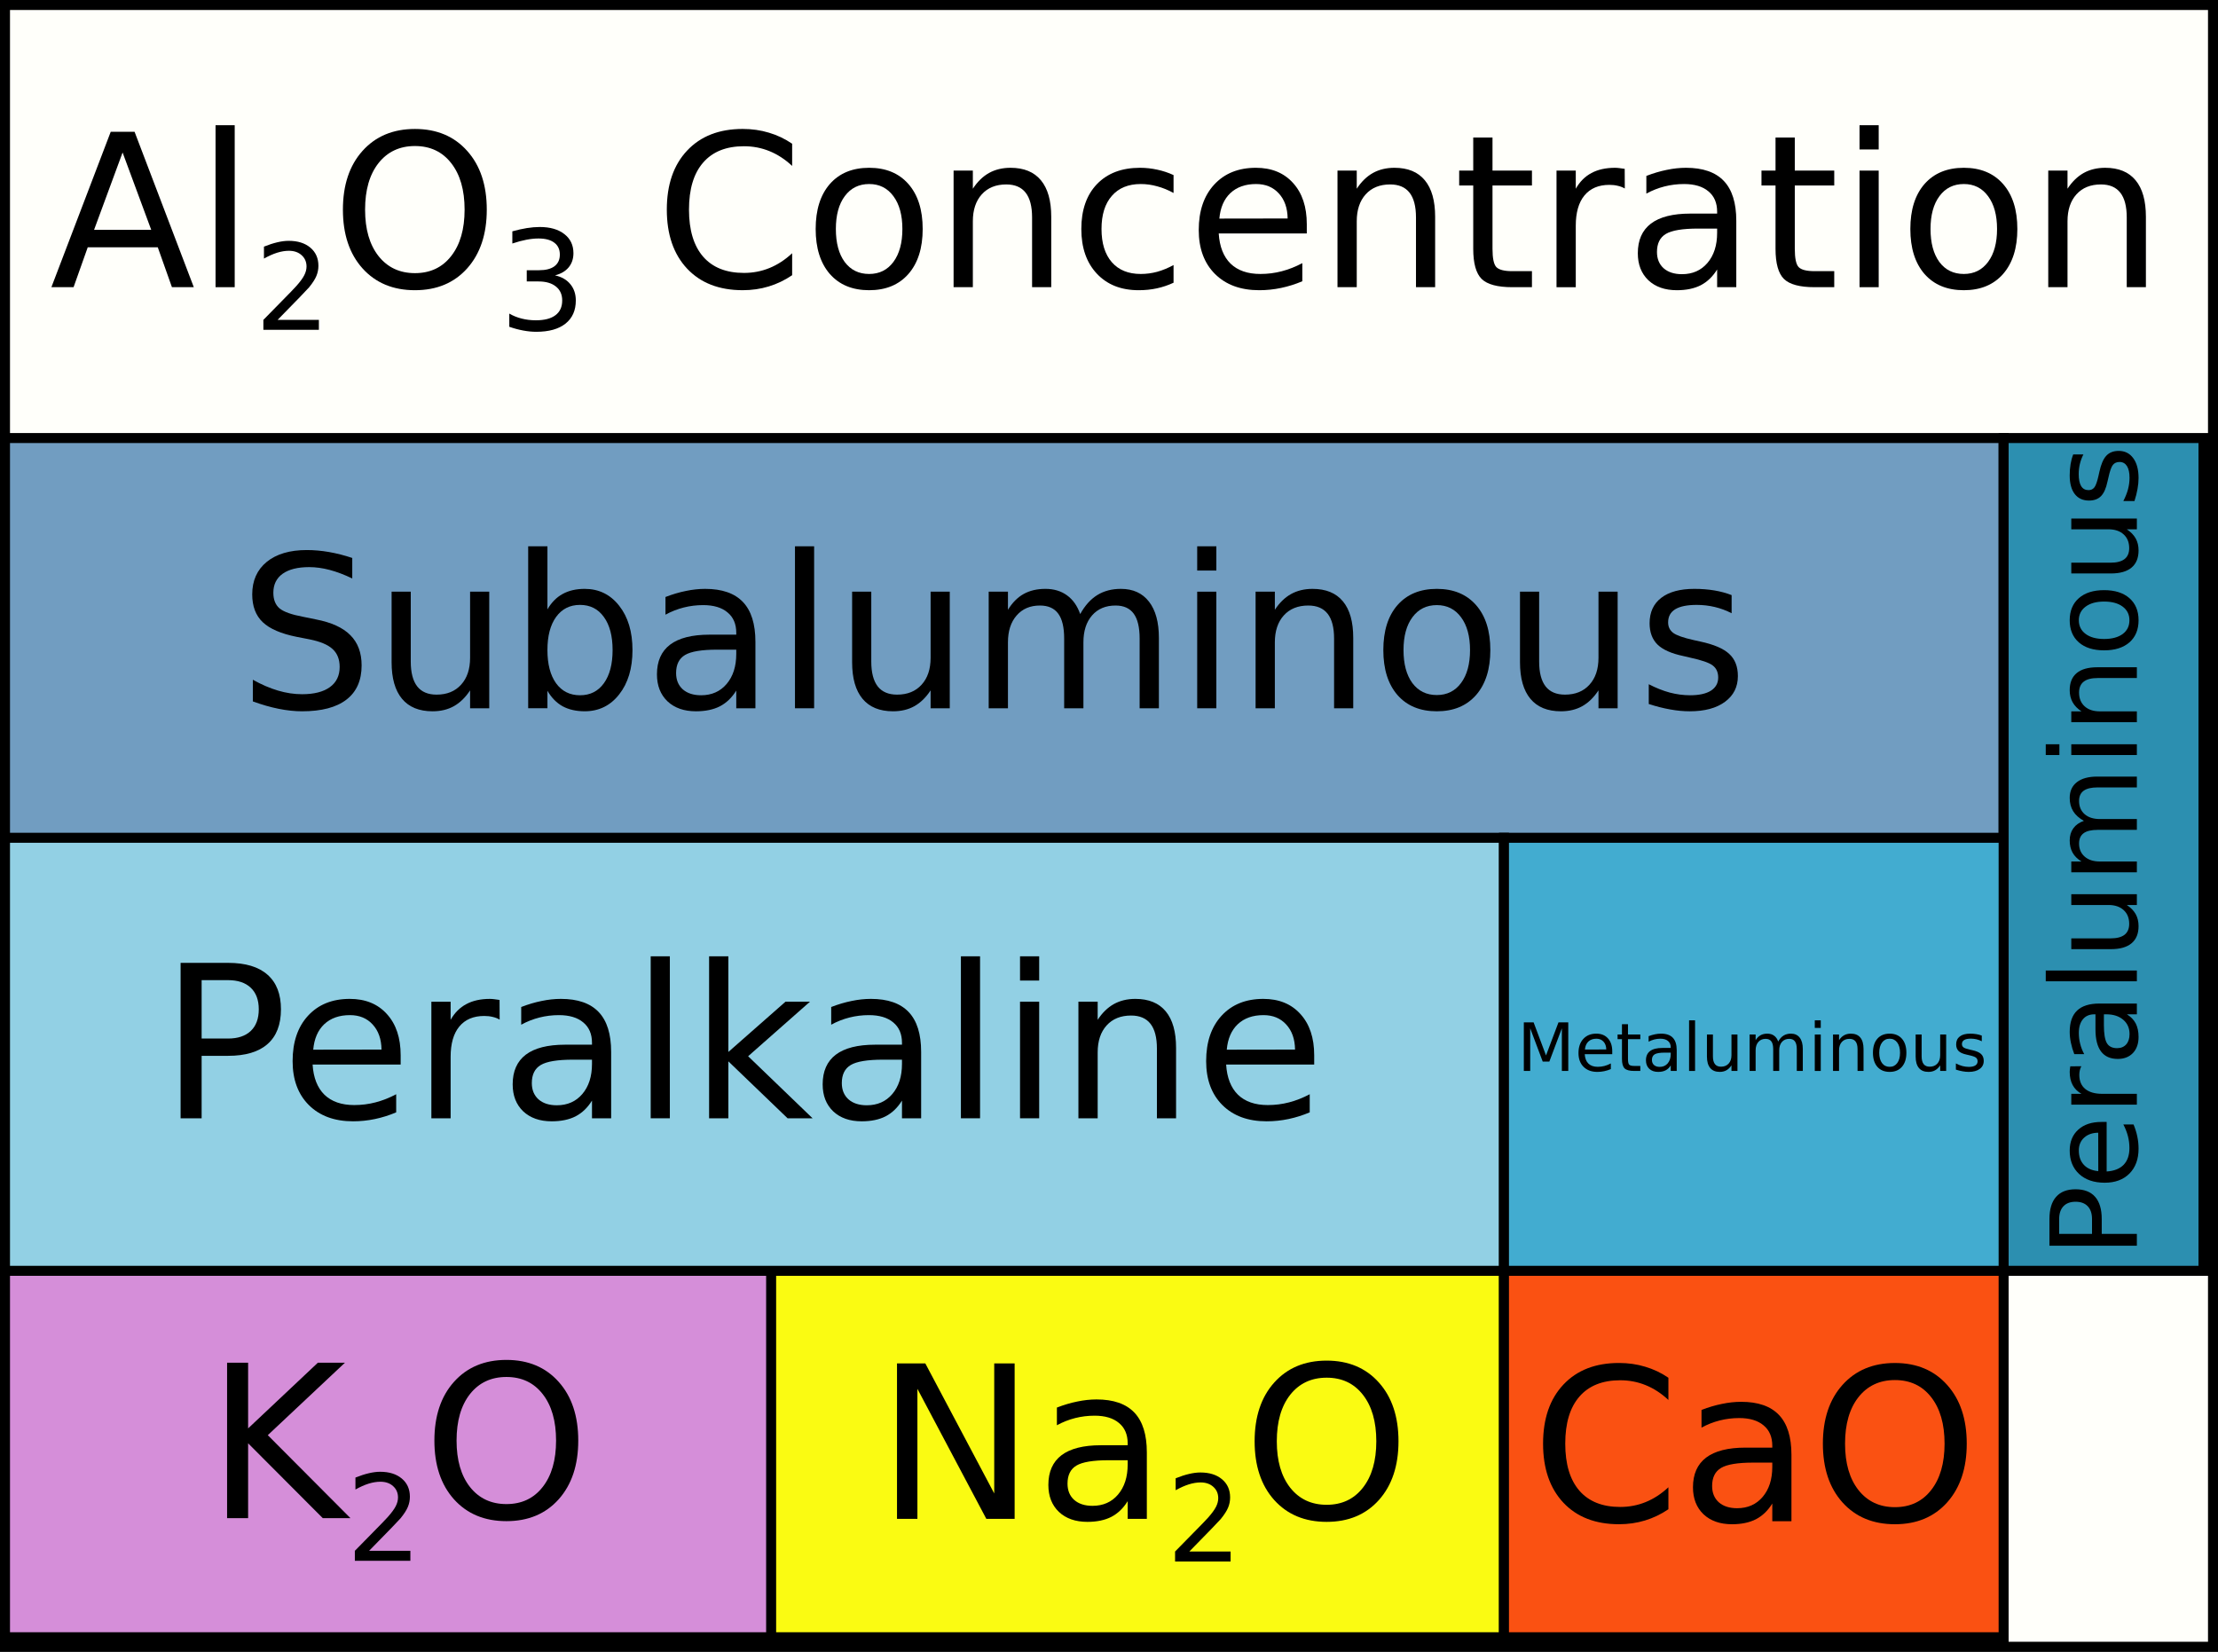 <?xml version="1.0" encoding="UTF-8" standalone="no"?>
<!-- Created with Inkscape (http://www.inkscape.org/) -->

<svg
   xmlns:dc="http://purl.org/dc/elements/1.1/"
   xmlns:cc="http://creativecommons.org/ns#"
   xmlns:rdf="http://www.w3.org/1999/02/22-rdf-syntax-ns#"
   xmlns:svg="http://www.w3.org/2000/svg"
   xmlns="http://www.w3.org/2000/svg"
   xmlns:sodipodi="http://sodipodi.sourceforge.net/DTD/sodipodi-0.dtd"
   xmlns:inkscape="http://www.inkscape.org/namespaces/inkscape"
   width="665.857"
   height="495.857"
   id="svg2"
   version="1.1"
   inkscape:version="0.91 r13725"
   sodipodi:docname="Peraluminous.svg">
  <rect width="100%" height="100%" fill="#333333" stroke="none"/>
  <defs
     id="defs4" />
  <sodipodi:namedview
     id="base"
     pagecolor="#ffffff"
     bordercolor="#666666"
     borderopacity="1.0"
     inkscape:pageopacity="0.0"
     inkscape:pageshadow="2"
     inkscape:zoom="1.0788903"
     inkscape:cx="273.18999"
     inkscape:cy="219.45119"
     inkscape:document-units="px"
     inkscape:current-layer="layer1"
     showgrid="true"
     fit-margin-top="0"
     fit-margin-left="0"
     fit-margin-right="0"
     fit-margin-bottom="0"
     inkscape:window-width="1366"
     inkscape:window-height="705"
     inkscape:window-x="-8"
     inkscape:window-y="-8"
     inkscape:window-maximized="1">
    <inkscape:grid
       type="xygrid"
       id="grid3757"
       empspacing="5"
       visible="true"
       enabled="true"
       snapvisiblegridlinesonly="true" />
  </sodipodi:namedview>
  <g
     inkscape:label="Layer 1"
     inkscape:groupmode="layer"
     id="layer1"
     transform="translate(-38.5,-60.862)">
    <path
       style="fill:#fffffa;fill-opacity:1;stroke:#000000;stroke-width:3;stroke-linejoin:miter;stroke-miterlimit:4;stroke-dasharray:none;stroke-opacity:1"
       d="m 40,62.362 662.857,0 0,492.857 -662.857,0 z"
       id="rect2985" />
    <path
       style="fill:#d58ed9;fill-opacity:1;stroke:#000000;stroke-width:3;stroke-linejoin:miter;stroke-miterlimit:4;stroke-dasharray:none;stroke-opacity:1"
       d="m 40,442.362 231.429,0 0,110 -231.429,0 z"
       id="rect2987" />
    <path
       style="fill:#fafb12;fill-opacity:1;stroke:#000000;stroke-width:3;stroke-linejoin:miter;stroke-miterlimit:4;stroke-dasharray:none;stroke-opacity:1"
       d="m 270,442.362 220,0 0,110 -220,0 z"
       id="rect3768" />
    <path
       style="fill:#fa5112;fill-opacity:1;stroke:#000000;stroke-width:3;stroke-linejoin:miter;stroke-miterlimit:4;stroke-dasharray:none;stroke-opacity:1"
       d="m 490,442.362 150,0 0,110 -150,0 z"
       id="rect3770" />
    <path
       style="fill:#719dc1;fill-opacity:1;stroke:#000000;stroke-width:3;stroke-linejoin:miter;stroke-miterlimit:4;stroke-dasharray:none;stroke-opacity:1"
       d="m 40,192.362 600,0 0,250 -600,0 z"
       id="rect3772" />
    <path
       style="fill:#92d0e4;fill-opacity:1;stroke:#000000;stroke-width:3;stroke-linejoin:miter;stroke-miterlimit:4;stroke-dasharray:none;stroke-opacity:1"
       d="m 40,312.362 450,0 0,130 -450,0 z"
       id="rect3774" />
    <path
       style="fill:#2c8fb0;fill-opacity:1;stroke:#000000;stroke-width:3;stroke-linejoin:miter;stroke-miterlimit:4;stroke-dasharray:none;stroke-opacity:1"
       d="m 640,192.362 60,0 0,250 -60,0 z"
       id="rect3776" />
    <g
       style="font-style:normal;font-weight:normal;font-size:64px;line-height:125%;font-family:Sans;letter-spacing:0px;word-spacing:0px;fill:#000000;fill-opacity:1;stroke:none"
       id="text3778">
      <path
         d="m 144.25,228.36 0,6.156 q -3.594,-1.719 -6.781,-2.562 -3.188,-0.844 -6.156,-0.844 -5.156,0 -7.969,2 -2.781,2 -2.781,5.688 0,3.094 1.844,4.688 1.875,1.562 7.062,2.531 l 3.812,0.781 q 7.062,1.344 10.406,4.75 3.375,3.375 3.375,9.062 0,6.781 -4.562,10.281 -4.531,3.5 -13.312,3.5 -3.312,0 -7.062,-0.75 -3.719,-0.75 -7.719,-2.219 l 0,-6.5 q 3.844,2.156 7.531,3.25 3.688,1.094 7.25,1.094 5.406,0 8.344,-2.125 2.938,-2.125 2.938,-6.062 0,-3.438 -2.125,-5.375 -2.094,-1.938 -6.906,-2.906 l -3.844,-0.75 q -7.062,-1.406 -10.219,-4.406 -3.156,-3 -3.156,-8.344 0,-6.188 4.344,-9.75 4.375,-3.562 12.031,-3.562 3.281,0 6.688,0.594 3.406,0.594 6.969,1.781 z"
         style=""
         id="path4184" />
      <path
         d="m 156.062,259.672 0,-21.188 5.75,0 0,20.969 q 0,4.969 1.938,7.469 1.938,2.469 5.812,2.469 4.656,0 7.344,-2.969 2.719,-2.969 2.719,-8.094 l 0,-19.844 5.75,0 0,35 -5.75,0 0,-5.375 q -2.094,3.188 -4.875,4.75 -2.75,1.531 -6.406,1.531 -6.031,0 -9.156,-3.75 -3.125,-3.75 -3.125,-10.969 z"
         style=""
         id="path4186" />
      <path
         d="m 222.406,256.016 q 0,-6.344 -2.625,-9.938 -2.594,-3.625 -7.156,-3.625 -4.562,0 -7.188,3.625 -2.594,3.594 -2.594,9.938 0,6.344 2.594,9.969 2.625,3.594 7.188,3.594 4.562,0 7.156,-3.594 2.625,-3.625 2.625,-9.969 z m -19.562,-12.219 q 1.812,-3.125 4.562,-4.625 2.781,-1.531 6.625,-1.531 6.375,0 10.344,5.062 4,5.062 4,13.312 0,8.25 -4,13.312 -3.969,5.062 -10.344,5.062 -3.844,0 -6.625,-1.5 -2.75,-1.531 -4.562,-4.656 l 0,5.25 -5.781,0 0,-48.625 5.781,0 0,18.938 z"
         style=""
         id="path4188" />
      <path
         d="m 253.812,255.891 q -6.969,0 -9.656,1.594 -2.688,1.594 -2.688,5.438 0,3.062 2,4.875 2.031,1.781 5.5,1.781 4.781,0 7.656,-3.375 2.906,-3.406 2.906,-9.031 l 0,-1.281 -5.719,0 z m 11.469,-2.375 0,19.969 -5.75,0 0,-5.312 q -1.969,3.188 -4.906,4.719 -2.938,1.5 -7.188,1.5 -5.375,0 -8.562,-3 -3.156,-3.031 -3.156,-8.094 0,-5.906 3.938,-8.906 3.969,-3 11.812,-3 l 8.062,0 0,-0.562 q 0,-3.969 -2.625,-6.125 -2.594,-2.188 -7.312,-2.188 -3,0 -5.844,0.719 -2.844,0.719 -5.469,2.156 l 0,-5.312 q 3.156,-1.219 6.125,-1.812 2.969,-0.625 5.781,-0.625 7.594,0 11.344,3.938 3.75,3.938 3.75,11.938 z"
         style=""
         id="path4190" />
      <path
         d="m 277.156,224.86 5.75,0 0,48.625 -5.75,0 0,-48.625 z"
         style=""
         id="path4192" />
      <path
         d="m 294.312,259.672 0,-21.188 5.75,0 0,20.969 q 0,4.969 1.938,7.469 1.938,2.469 5.812,2.469 4.656,0 7.344,-2.969 2.719,-2.969 2.719,-8.094 l 0,-19.844 5.75,0 0,35 -5.75,0 0,-5.375 q -2.094,3.188 -4.875,4.75 -2.75,1.531 -6.406,1.531 -6.031,0 -9.156,-3.75 -3.125,-3.75 -3.125,-10.969 z"
         style=""
         id="path4194" />
      <path
         d="m 362.781,245.203 q 2.156,-3.875 5.156,-5.719 3,-1.844 7.062,-1.844 5.469,0 8.438,3.844 2.969,3.812 2.969,10.875 l 0,21.125 -5.781,0 0,-20.938 q 0,-5.031 -1.781,-7.469 -1.781,-2.438 -5.438,-2.438 -4.469,0 -7.062,2.969 -2.594,2.969 -2.594,8.094 l 0,19.781 -5.781,0 0,-20.938 q 0,-5.062 -1.781,-7.469 -1.781,-2.438 -5.5,-2.438 -4.406,0 -7,3 -2.594,2.969 -2.594,8.062 l 0,19.781 -5.781,0 0,-35 5.781,0 0,5.438 q 1.969,-3.219 4.719,-4.75 2.75,-1.531 6.531,-1.531 3.812,0 6.469,1.938 2.688,1.938 3.969,5.625 z"
         style=""
         id="path4196" />
      <path
         d="m 397.906,238.485 5.75,0 0,35 -5.75,0 0,-35 z m 0,-13.625 5.75,0 0,7.281 -5.75,0 0,-7.281 z"
         style=""
         id="path4198" />
      <path
         d="m 444.75,252.36 0,21.125 -5.75,0 0,-20.938 q 0,-4.969 -1.938,-7.438 -1.938,-2.469 -5.812,-2.469 -4.656,0 -7.344,2.969 -2.688,2.969 -2.688,8.094 l 0,19.781 -5.781,0 0,-35 5.781,0 0,5.438 q 2.062,-3.156 4.844,-4.719 2.812,-1.562 6.469,-1.562 6.031,0 9.125,3.75 3.094,3.719 3.094,10.969 z"
         style=""
         id="path4200" />
      <path
         d="m 469.844,242.516 q -4.625,0 -7.312,3.625 -2.688,3.594 -2.688,9.875 0,6.281 2.656,9.906 2.688,3.594 7.344,3.594 4.594,0 7.281,-3.625 2.688,-3.625 2.688,-9.875 0,-6.219 -2.688,-9.844 -2.688,-3.656 -7.281,-3.656 z m 0,-4.875 q 7.5,0 11.781,4.875 4.281,4.875 4.281,13.5 0,8.594 -4.281,13.5 -4.281,4.875 -11.781,4.875 -7.531,0 -11.812,-4.875 -4.25,-4.906 -4.25,-13.5 0,-8.625 4.25,-13.5 4.281,-4.875 11.812,-4.875 z"
         style=""
         id="path4202" />
      <path
         d="m 494.812,259.672 0,-21.188 5.75,0 0,20.969 q 0,4.969 1.938,7.469 1.938,2.469 5.812,2.469 4.656,0 7.344,-2.969 2.719,-2.969 2.719,-8.094 l 0,-19.844 5.75,0 0,35 -5.75,0 0,-5.375 q -2.094,3.188 -4.875,4.75 -2.75,1.531 -6.406,1.531 -6.031,0 -9.156,-3.75 -3.125,-3.75 -3.125,-10.969 z"
         style=""
         id="path4204" />
      <path
         d="m 558.344,239.516 0,5.438 q -2.438,-1.25 -5.062,-1.875 -2.625,-0.625 -5.438,-0.625 -4.281,0 -6.438,1.312 -2.125,1.312 -2.125,3.938 0,2 1.531,3.156 1.531,1.125 6.156,2.156 l 1.969,0.438 q 6.125,1.312 8.688,3.719 2.594,2.375 2.594,6.656 0,4.875 -3.875,7.719 -3.844,2.844 -10.594,2.844 -2.812,0 -5.875,-0.562 -3.031,-0.531 -6.406,-1.625 l 0,-5.938 q 3.188,1.656 6.281,2.5 3.094,0.812 6.125,0.812 4.062,0 6.25,-1.375 2.188,-1.406 2.188,-3.938 0,-2.344 -1.594,-3.594 -1.562,-1.25 -6.906,-2.406 l -2,-0.469 q -5.344,-1.125 -7.719,-3.438 -2.375,-2.344 -2.375,-6.406 0,-4.938 3.5,-7.625 3.5,-2.688 9.938,-2.688 3.188,0 6,0.469 2.812,0.469 5.188,1.406 z"
         style=""
         id="path4206" />
    </g>
    <g
       style="font-style:normal;font-weight:normal;font-size:20px;line-height:125%;font-family:Sans;letter-spacing:0px;word-spacing:0px;fill:#000000;fill-opacity:1;stroke:none"
       id="flowRoot3782" />
    <path
       style="fill:#42acd0;fill-opacity:1;stroke:#000000;stroke-width:3;stroke-linejoin:miter;stroke-miterlimit:4;stroke-dasharray:none;stroke-opacity:1"
       d="m 490,312.362 150,0 0,130 -150,0 z"
       id="rect3794" />
    <g
       style="font-style:normal;font-weight:normal;font-size:20px;line-height:125%;font-family:Sans;letter-spacing:0px;word-spacing:0px;fill:#000000;fill-opacity:1;stroke:none"
       id="text3790">
      <path
         d="m 495.963,367.782 2.939,0 3.721,9.922 3.74,-9.922 2.939,0 0,14.58 -1.924,0 0,-12.803 -3.76,10 -1.982,0 -3.76,-10 0,12.803 -1.914,0 0,-14.58 z"
         style=""
         id="path4211" />
      <path
         d="m 522.506,376.444 0,0.879 -8.262,0 q 0.117,1.855 1.113,2.832 1.006,0.967 2.793,0.967 1.035,0 2.002,-0.254 0.977,-0.254 1.934,-0.762 l 0,1.699 q -0.967,0.41 -1.982,0.625 -1.016,0.215 -2.061,0.215 -2.617,0 -4.15,-1.523 -1.523,-1.523 -1.523,-4.121 0,-2.686 1.445,-4.258 1.455,-1.582 3.916,-1.582 2.207,0 3.486,1.426 1.289,1.416 1.289,3.857 z m -1.797,-0.527 q -0.019,-1.475 -0.83,-2.354 -0.801,-0.879 -2.129,-0.879 -1.504,0 -2.412,0.85 -0.898,0.85 -1.035,2.393 l 6.406,-0.01 z"
         style=""
         id="path4213" />
      <path
         d="m 527.232,368.319 0,3.105 3.701,0 0,1.396 -3.701,0 0,5.938 q 0,1.338 0.361,1.719 0.371,0.381 1.494,0.381 l 1.846,0 0,1.504 -1.846,0 q -2.08,0 -2.871,-0.771 -0.791,-0.781 -0.791,-2.832 l 0,-5.938 -1.318,0 0,-1.396 1.318,0 0,-3.105 1.807,0 z"
         style=""
         id="path4215" />
      <path
         d="m 538.277,376.864 q -2.178,0 -3.018,0.498 -0.84,0.498 -0.84,1.699 0,0.957 0.625,1.523 0.635,0.557 1.719,0.557 1.494,0 2.393,-1.055 0.908,-1.064 0.908,-2.822 l 0,-0.4 -1.787,0 z m 3.584,-0.742 0,6.24 -1.797,0 0,-1.66 q -0.615,0.996 -1.533,1.475 -0.918,0.469 -2.246,0.469 -1.68,0 -2.676,-0.938 -0.986,-0.947 -0.986,-2.529 0,-1.846 1.23,-2.783 1.24,-0.938 3.691,-0.938 l 2.52,0 0,-0.176 q 0,-1.24 -0.82,-1.914 -0.811,-0.684 -2.285,-0.684 -0.938,0 -1.826,0.225 -0.889,0.225 -1.709,0.674 l 0,-1.66 q 0.986,-0.381 1.914,-0.566 0.928,-0.195 1.807,-0.195 2.373,0 3.545,1.23 1.172,1.23 1.172,3.73 z"
         style=""
         id="path4217" />
      <path
         d="m 545.572,367.167 1.797,0 0,15.195 -1.797,0 0,-15.195 z"
         style=""
         id="path4219" />
      <path
         d="m 550.934,378.046 0,-6.621 1.797,0 0,6.553 q 0,1.553 0.605,2.334 0.605,0.771 1.816,0.771 1.455,0 2.295,-0.928 0.85,-0.928 0.85,-2.529 l 0,-6.201 1.797,0 0,10.938 -1.797,0 0,-1.68 q -0.654,0.996 -1.523,1.484 -0.859,0.479 -2.002,0.479 -1.885,0 -2.861,-1.172 -0.977,-1.172 -0.977,-3.428 z"
         style=""
         id="path4221" />
      <path
         d="m 572.33,373.524 q 0.674,-1.211 1.611,-1.787 0.938,-0.576 2.207,-0.576 1.709,0 2.637,1.201 0.928,1.191 0.928,3.398 l 0,6.602 -1.807,0 0,-6.543 q 0,-1.572 -0.557,-2.334 -0.557,-0.762 -1.699,-0.762 -1.396,0 -2.207,0.928 -0.811,0.928 -0.811,2.529 l 0,6.182 -1.807,0 0,-6.543 q 0,-1.582 -0.557,-2.334 -0.557,-0.762 -1.719,-0.762 -1.377,0 -2.188,0.938 -0.811,0.928 -0.811,2.52 l 0,6.182 -1.807,0 0,-10.938 1.807,0 0,1.699 q 0.615,-1.006 1.475,-1.484 0.859,-0.479 2.041,-0.479 1.191,0 2.021,0.605 0.84,0.605 1.24,1.758 z"
         style=""
         id="path4223" />
      <path
         d="m 583.307,371.425 1.797,0 0,10.938 -1.797,0 0,-10.938 z m 0,-4.258 1.797,0 0,2.275 -1.797,0 0,-2.275 z"
         style=""
         id="path4225" />
      <path
         d="m 597.945,375.761 0,6.602 -1.797,0 0,-6.543 q 0,-1.553 -0.605,-2.324 -0.605,-0.771 -1.816,-0.771 -1.455,0 -2.295,0.928 -0.84,0.928 -0.84,2.529 l 0,6.182 -1.807,0 0,-10.938 1.807,0 0,1.699 q 0.645,-0.986 1.514,-1.475 0.879,-0.488 2.021,-0.488 1.885,0 2.852,1.172 0.967,1.162 0.967,3.428 z"
         style=""
         id="path4227" />
      <path
         d="m 605.787,372.684 q -1.445,0 -2.285,1.133 -0.84,1.123 -0.84,3.086 0,1.963 0.83,3.096 0.84,1.123 2.295,1.123 1.436,0 2.275,-1.133 0.84,-1.133 0.84,-3.086 0,-1.943 -0.84,-3.076 -0.84,-1.143 -2.275,-1.143 z m 0,-1.523 q 2.344,0 3.682,1.523 1.338,1.523 1.338,4.219 0,2.686 -1.338,4.219 -1.338,1.523 -3.682,1.523 -2.354,0 -3.691,-1.523 -1.328,-1.533 -1.328,-4.219 0,-2.695 1.328,-4.219 1.338,-1.523 3.691,-1.523 z"
         style=""
         id="path4229" />
      <path
         d="m 613.59,378.046 0,-6.621 1.797,0 0,6.553 q 0,1.553 0.605,2.334 0.605,0.771 1.816,0.771 1.455,0 2.295,-0.928 0.85,-0.928 0.85,-2.529 l 0,-6.201 1.797,0 0,10.938 -1.797,0 0,-1.68 q -0.654,0.996 -1.523,1.484 -0.859,0.479 -2.002,0.479 -1.885,0 -2.861,-1.172 -0.977,-1.172 -0.977,-3.428 z"
         style=""
         id="path4231" />
      <path
         d="m 633.443,371.747 0,1.699 q -0.762,-0.391 -1.582,-0.586 -0.82,-0.195 -1.699,-0.195 -1.338,0 -2.012,0.41 -0.664,0.41 -0.664,1.23 0,0.625 0.479,0.986 0.479,0.352 1.924,0.674 l 0.615,0.137 q 1.914,0.41 2.715,1.162 0.811,0.742 0.811,2.08 0,1.523 -1.211,2.412 -1.201,0.889 -3.311,0.889 -0.879,0 -1.836,-0.176 -0.947,-0.166 -2.002,-0.508 l 0,-1.855 q 0.996,0.518 1.963,0.781 0.967,0.254 1.914,0.254 1.27,0 1.953,-0.43 0.684,-0.439 0.684,-1.23 0,-0.732 -0.498,-1.123 -0.488,-0.391 -2.158,-0.752 l -0.625,-0.146 q -1.67,-0.352 -2.412,-1.074 -0.742,-0.732 -0.742,-2.002 0,-1.543 1.094,-2.383 1.094,-0.84 3.105,-0.84 0.996,0 1.875,0.146 0.879,0.146 1.621,0.439 z"
         style=""
         id="path4233" />
    </g>
    <g
       style="font-style:normal;font-weight:normal;font-size:64px;line-height:125%;font-family:Sans;letter-spacing:0px;word-spacing:0px;fill:#000000;fill-opacity:1;stroke:none"
       id="text3796">
      <path
         d="m 99.031,355.103 0,17.531 7.938,0 q 4.406,0 6.812,-2.281 2.406,-2.281 2.406,-6.5 0,-4.188 -2.406,-6.469 -2.406,-2.281 -6.812,-2.281 l -7.938,0 z m -6.312,-5.188 14.25,0 q 7.844,0 11.844,3.562 4.031,3.531 4.031,10.375 0,6.906 -4.031,10.438 -4,3.531 -11.844,3.531 l -7.938,0 0,18.75 -6.312,0 0,-46.656 z"
         style=""
         id="path4236" />
      <path
         d="m 158.781,377.634 0,2.812 -26.438,0 q 0.375,5.938 3.562,9.062 3.219,3.094 8.938,3.094 3.312,0 6.406,-0.812 3.125,-0.812 6.188,-2.438 l 0,5.438 q -3.094,1.312 -6.344,2 -3.25,0.688 -6.594,0.688 -8.375,0 -13.281,-4.875 -4.875,-4.875 -4.875,-13.188 0,-8.594 4.625,-13.625 4.656,-5.062 12.531,-5.062 7.062,0 11.156,4.562 4.125,4.531 4.125,12.344 z m -5.75,-1.688 q -0.062,-4.719 -2.656,-7.531 -2.562,-2.812 -6.812,-2.812 -4.812,0 -7.719,2.719 -2.875,2.719 -3.312,7.656 l 20.5,-0.031 z"
         style=""
         id="path4238" />
      <path
         d="m 188.5,366.946 q -0.969,-0.562 -2.125,-0.812 -1.125,-0.281 -2.5,-0.281 -4.875,0 -7.5,3.188 -2.594,3.156 -2.594,9.094 l 0,18.438 -5.781,0 0,-35 5.781,0 0,5.438 q 1.812,-3.188 4.719,-4.719 2.906,-1.562 7.062,-1.562 0.594,0 1.312,0.094 0.719,0.062 1.594,0.219 l 0.031,5.906 z"
         style=""
         id="path4240" />
      <path
         d="m 210.5,378.978 q -6.969,0 -9.656,1.594 -2.688,1.594 -2.688,5.438 0,3.062 2,4.875 2.031,1.781 5.5,1.781 4.781,0 7.656,-3.375 2.906,-3.406 2.906,-9.031 l 0,-1.281 -5.719,0 z m 11.469,-2.375 0,19.969 -5.75,0 0,-5.312 q -1.969,3.188 -4.906,4.719 -2.938,1.5 -7.188,1.5 -5.375,0 -8.562,-3 -3.156,-3.031 -3.156,-8.094 0,-5.906 3.938,-8.906 3.969,-3 11.812,-3 l 8.062,0 0,-0.562 q 0,-3.969 -2.625,-6.125 -2.594,-2.188 -7.312,-2.188 -3,0 -5.844,0.719 -2.844,0.719 -5.469,2.156 l 0,-5.312 q 3.156,-1.219 6.125,-1.812 2.969,-0.625 5.781,-0.625 7.594,0 11.344,3.938 3.75,3.938 3.75,11.938 z"
         style=""
         id="path4242" />
      <path
         d="m 233.844,347.946 5.75,0 0,48.625 -5.75,0 0,-48.625 z"
         style=""
         id="path4244" />
      <path
         d="m 251.375,347.946 5.781,0 0,28.719 17.156,-15.094 7.344,0 -18.562,16.375 19.344,18.625 -7.5,0 -17.781,-17.094 0,17.094 -5.781,0 0,-48.625 z"
         style=""
         id="path4246" />
      <path
         d="m 303.562,378.978 q -6.969,0 -9.656,1.594 -2.688,1.594 -2.688,5.438 0,3.062 2,4.875 2.031,1.781 5.5,1.781 4.781,0 7.656,-3.375 2.906,-3.406 2.906,-9.031 l 0,-1.281 -5.719,0 z m 11.469,-2.375 0,19.969 -5.75,0 0,-5.312 q -1.969,3.188 -4.906,4.719 -2.938,1.5 -7.188,1.5 -5.375,0 -8.562,-3 -3.156,-3.031 -3.156,-8.094 0,-5.906 3.938,-8.906 3.969,-3 11.812,-3 l 8.062,0 0,-0.562 q 0,-3.969 -2.625,-6.125 -2.594,-2.188 -7.312,-2.188 -3,0 -5.844,0.719 -2.844,0.719 -5.469,2.156 l 0,-5.312 q 3.156,-1.219 6.125,-1.812 2.969,-0.625 5.781,-0.625 7.594,0 11.344,3.938 3.75,3.938 3.75,11.938 z"
         style=""
         id="path4248" />
      <path
         d="m 326.969,347.946 5.75,0 0,48.625 -5.75,0 0,-48.625 z"
         style=""
         id="path4250" />
      <path
         d="m 344.719,361.571 5.75,0 0,35 -5.75,0 0,-35 z m 0,-13.625 5.75,0 0,7.281 -5.75,0 0,-7.281 z"
         style=""
         id="path4252" />
      <path
         d="m 391.562,375.446 0,21.125 -5.75,0 0,-20.938 q 0,-4.969 -1.938,-7.438 -1.938,-2.469 -5.812,-2.469 -4.656,0 -7.344,2.969 -2.688,2.969 -2.688,8.094 l 0,19.781 -5.781,0 0,-35 5.781,0 0,5.438 q 2.062,-3.156 4.844,-4.719 2.812,-1.562 6.469,-1.562 6.031,0 9.125,3.75 3.094,3.719 3.094,10.969 z"
         style=""
         id="path4254" />
      <path
         d="m 433.031,377.634 0,2.812 -26.438,0 q 0.375,5.938 3.562,9.062 3.219,3.094 8.938,3.094 3.312,0 6.406,-0.812 3.125,-0.812 6.188,-2.438 l 0,5.438 q -3.094,1.312 -6.344,2 -3.25,0.688 -6.594,0.688 -8.375,0 -13.281,-4.875 -4.875,-4.875 -4.875,-13.188 0,-8.594 4.625,-13.625 4.656,-5.062 12.531,-5.062 7.062,0 11.156,4.562 4.125,4.531 4.125,12.344 z m -5.75,-1.688 q -0.062,-4.719 -2.656,-7.531 -2.562,-2.812 -6.812,-2.812 -4.812,0 -7.719,2.719 -2.875,2.719 -3.312,7.656 l 20.5,-0.031 z"
         style=""
         id="path4256" />
    </g>
    <g
       transform="matrix(0,-1,1,0,0,0)"
       style="font-style:normal;font-weight:normal;font-size:36px;line-height:125%;font-family:Sans;letter-spacing:0px;word-spacing:0px;fill:#000000;fill-opacity:1;stroke:none"
       id="text3800">
      <path
         d="m -431.278,656.674 0,9.861 4.465,0 q 2.479,0 3.832,-1.283 1.354,-1.283 1.354,-3.656 0,-2.355 -1.354,-3.639 -1.354,-1.283 -3.832,-1.283 l -4.465,0 z m -3.551,-2.918 8.016,0 q 4.412,0 6.662,2.004 2.268,1.986 2.268,5.836 0,3.885 -2.268,5.871 -2.25,1.986 -6.662,1.986 l -4.465,0 0,10.547 -3.551,0 0,-26.244 z"
         style=""
         id="path4259" />
      <path
         d="m -397.669,669.348 0,1.582 -14.871,0 q 0.211,3.34 2.004,5.098 1.811,1.74 5.027,1.74 1.863,0 3.604,-0.457 1.758,-0.457 3.48,-1.371 l 0,3.059 q -1.74,0.738 -3.568,1.125 -1.828,0.387 -3.709,0.387 -4.711,0 -7.471,-2.742 -2.742,-2.742 -2.742,-7.418 0,-4.834 2.602,-7.664 2.619,-2.848 7.049,-2.848 3.973,0 6.275,2.566 2.32,2.549 2.32,6.943 z m -3.234,-0.949 q -0.035,-2.654 -1.494,-4.236 -1.441,-1.582 -3.832,-1.582 -2.707,0 -4.342,1.529 -1.617,1.529 -1.863,4.307 l 11.531,-0.018 z"
         style=""
         id="path4261" />
      <path
         d="m -380.952,663.336 q -0.545,-0.316 -1.195,-0.457 -0.633,-0.158 -1.406,-0.158 -2.742,0 -4.219,1.793 -1.459,1.775 -1.459,5.115 l 0,10.371 -3.252,0 0,-19.688 3.252,0 0,3.059 q 1.02,-1.793 2.654,-2.654 1.635,-0.879 3.973,-0.879 0.334,0 0.738,0.053 0.404,0.035 0.896,0.123 l 0.018,3.322 z"
         style=""
         id="path4263" />
      <path
         d="m -368.577,670.104 q -3.92,0 -5.432,0.896 -1.512,0.896 -1.512,3.059 0,1.723 1.125,2.742 1.143,1.002 3.094,1.002 2.689,0 4.307,-1.898 1.635,-1.916 1.635,-5.08 l 0,-0.721 -3.217,0 z m 6.451,-1.336 0,11.232 -3.234,0 0,-2.988 q -1.107,1.793 -2.76,2.654 -1.652,0.844 -4.043,0.844 -3.023,0 -4.816,-1.688 -1.775,-1.705 -1.775,-4.553 0,-3.322 2.215,-5.01 2.232,-1.688 6.645,-1.688 l 4.535,0 0,-0.316 q 0,-2.232 -1.477,-3.445 -1.459,-1.23 -4.113,-1.23 -1.688,0 -3.287,0.404 -1.6,0.404 -3.076,1.213 l 0,-2.988 q 1.775,-0.686 3.445,-1.02 1.67,-0.352 3.252,-0.352 4.271,0 6.381,2.215 2.109,2.215 2.109,6.715 z"
         style=""
         id="path4265" />
      <path
         d="m -355.446,652.648 3.234,0 0,27.352 -3.234,0 0,-27.352 z"
         style=""
         id="path4267" />
      <path
         d="m -345.796,672.23 0,-11.918 3.234,0 0,11.795 q 0,2.795 1.09,4.201 1.09,1.389 3.27,1.389 2.619,0 4.131,-1.67 1.529,-1.67 1.529,-4.553 l 0,-11.162 3.234,0 0,19.688 -3.234,0 0,-3.023 q -1.178,1.793 -2.742,2.672 -1.547,0.861 -3.604,0.861 -3.393,0 -5.15,-2.109 -1.758,-2.109 -1.758,-6.17 z"
         style=""
         id="path4269" />
      <path
         d="m -307.282,664.092 q 1.213,-2.18 2.9,-3.217 1.688,-1.037 3.973,-1.037 3.076,0 4.746,2.162 1.67,2.145 1.67,6.117 l 0,11.883 -3.252,0 0,-11.777 q 0,-2.83 -1.002,-4.201 -1.002,-1.371 -3.059,-1.371 -2.514,0 -3.973,1.67 -1.459,1.67 -1.459,4.553 l 0,11.127 -3.252,0 0,-11.777 q 0,-2.848 -1.002,-4.201 -1.002,-1.371 -3.094,-1.371 -2.479,0 -3.938,1.688 -1.459,1.67 -1.459,4.535 l 0,11.127 -3.252,0 0,-19.688 3.252,0 0,3.059 q 1.107,-1.811 2.654,-2.672 1.547,-0.861 3.674,-0.861 2.145,0 3.639,1.09 1.512,1.09 2.232,3.164 z"
         style=""
         id="path4271" />
      <path
         d="m -287.524,660.312 3.234,0 0,19.688 -3.234,0 0,-19.688 z m 0,-7.664 3.234,0 0,4.096 -3.234,0 0,-4.096 z"
         style=""
         id="path4273" />
      <path
         d="m -261.175,668.117 0,11.883 -3.234,0 0,-11.777 q 0,-2.795 -1.09,-4.184 -1.09,-1.389 -3.27,-1.389 -2.619,0 -4.131,1.67 -1.512,1.67 -1.512,4.553 l 0,11.127 -3.252,0 0,-19.688 3.252,0 0,3.059 q 1.16,-1.775 2.725,-2.654 1.582,-0.879 3.639,-0.879 3.393,0 5.133,2.109 1.74,2.092 1.74,6.17 z"
         style=""
         id="path4275" />
      <path
         d="m -247.059,662.58 q -2.602,0 -4.113,2.039 -1.512,2.021 -1.512,5.555 0,3.533 1.494,5.572 1.512,2.021 4.131,2.021 2.584,0 4.096,-2.039 1.512,-2.039 1.512,-5.555 0,-3.498 -1.512,-5.537 -1.512,-2.057 -4.096,-2.057 z m 0,-2.742 q 4.219,0 6.627,2.742 2.408,2.742 2.408,7.594 0,4.834 -2.408,7.594 -2.408,2.742 -6.627,2.742 -4.236,0 -6.645,-2.742 -2.391,-2.76 -2.391,-7.594 0,-4.852 2.391,-7.594 2.408,-2.742 6.645,-2.742 z"
         style=""
         id="path4277" />
      <path
         d="m -233.015,672.23 0,-11.918 3.234,0 0,11.795 q 0,2.795 1.09,4.201 1.09,1.389 3.27,1.389 2.619,0 4.131,-1.67 1.529,-1.67 1.529,-4.553 l 0,-11.162 3.234,0 0,19.688 -3.234,0 0,-3.023 q -1.178,1.793 -2.742,2.672 -1.547,0.861 -3.604,0.861 -3.393,0 -5.15,-2.109 -1.758,-2.109 -1.758,-6.17 z"
         style=""
         id="path4279" />
      <path
         d="m -197.278,660.893 0,3.059 q -1.371,-0.703 -2.848,-1.055 -1.477,-0.352 -3.059,-0.352 -2.408,0 -3.621,0.738 -1.195,0.738 -1.195,2.215 0,1.125 0.861,1.775 0.861,0.633 3.463,1.213 l 1.107,0.246 q 3.445,0.738 4.887,2.092 1.459,1.336 1.459,3.744 0,2.742 -2.18,4.342 -2.162,1.6 -5.959,1.6 -1.582,0 -3.305,-0.316 -1.705,-0.299 -3.604,-0.914 l 0,-3.34 q 1.793,0.932 3.533,1.406 1.74,0.457 3.445,0.457 2.285,0 3.516,-0.773 1.23,-0.791 1.23,-2.215 0,-1.318 -0.896,-2.021 -0.879,-0.703 -3.885,-1.354 l -1.125,-0.264 q -3.006,-0.633 -4.342,-1.934 -1.336,-1.318 -1.336,-3.604 0,-2.777 1.969,-4.289 1.969,-1.512 5.59,-1.512 1.793,0 3.375,0.264 1.582,0.264 2.918,0.791 z"
         style=""
         id="path4281" />
    </g>
    <g
       style="font-style:normal;font-weight:normal;font-size:64px;line-height:125%;font-family:Sans;letter-spacing:0px;word-spacing:0px;fill:#000000;fill-opacity:1;stroke:none"
       id="text3804">
      <path
         d="m 307.786,470.162 8.5,0 20.688,39.031 0,-39.031 6.125,0 0,46.656 -8.5,0 -20.688,-39.031 0,39.031 -6.125,0 0,-46.656 z"
         style=""
         id="path4284" />
      <path
         d="m 371.318,499.224 q -6.969,0 -9.656,1.594 -2.688,1.594 -2.688,5.438 0,3.062 2,4.875 2.031,1.781 5.5,1.781 4.781,0 7.656,-3.375 2.906,-3.406 2.906,-9.031 l 0,-1.281 -5.719,0 z m 11.469,-2.375 0,19.969 -5.75,0 0,-5.312 q -1.969,3.188 -4.906,4.719 -2.938,1.5 -7.188,1.5 -5.375,0 -8.562,-3 -3.156,-3.031 -3.156,-8.094 0,-5.906 3.938,-8.906 3.969,-3 11.812,-3 l 8.062,0 0,-0.562 q 0,-3.969 -2.625,-6.125 -2.594,-2.188 -7.312,-2.188 -3,0 -5.844,0.719 -2.844,0.719 -5.469,2.156 l 0,-5.312 q 3.156,-1.219 6.125,-1.812 2.969,-0.625 5.781,-0.625 7.594,0 11.344,3.938 3.75,3.938 3.75,11.938 z"
         style=""
         id="path4286" />
      <path
         d="m 395.538,526.63 12.393,0 0,2.988 -16.664,0 0,-2.988 q 2.021,-2.092 5.502,-5.607 3.498,-3.533 4.395,-4.553 1.705,-1.916 2.373,-3.234 0.686,-1.336 0.686,-2.619 0,-2.092 -1.477,-3.41 -1.459,-1.318 -3.814,-1.318 -1.67,0 -3.533,0.58 -1.846,0.58 -3.955,1.758 l 0,-3.586 q 2.145,-0.861 4.008,-1.301 1.863,-0.439 3.41,-0.439 4.078,0 6.504,2.039 2.426,2.039 2.426,5.449 0,1.617 -0.615,3.076 -0.598,1.441 -2.197,3.41 -0.439,0.51 -2.795,2.953 -2.355,2.426 -6.645,6.803 z"
         style="font-size:36px;baseline-shift:sub"
         id="path4288" />
      <path
         d="m 436.771,474.443 q -6.875,0 -10.938,5.125 -4.031,5.125 -4.031,13.969 0,8.812 4.031,13.938 4.062,5.125 10.938,5.125 6.875,0 10.875,-5.125 4.031,-5.125 4.031,-13.938 0,-8.844 -4.031,-13.969 -4,-5.125 -10.875,-5.125 z m 0,-5.125 q 9.812,0 15.688,6.594 5.875,6.562 5.875,17.625 0,11.031 -5.875,17.625 -5.875,6.562 -15.688,6.562 -9.844,0 -15.75,-6.562 -5.875,-6.562 -5.875,-17.625 0,-11.062 5.875,-17.625 5.906,-6.594 15.75,-6.594 z"
         style=""
         id="path4290" />
    </g>
    <g
       style="font-style:normal;font-weight:normal;font-size:64px;line-height:125%;font-family:Sans;letter-spacing:0px;word-spacing:0px;fill:#000000;fill-opacity:1;stroke:none"
       id="text3804-1">
      <path
         d="m 106.673,469.949 6.312,0 0,19.719 20.938,-19.719 8.125,0 -23.156,21.75 24.812,24.906 -8.312,0 -22.406,-22.469 0,22.469 -6.312,0 0,-46.656 z"
         style=""
         id="path4293" />
      <path
         d="m 149.3,526.417 12.393,0 0,2.988 -16.664,0 0,-2.988 q 2.021,-2.092 5.502,-5.607 3.498,-3.533 4.395,-4.553 1.705,-1.916 2.373,-3.234 0.686,-1.336 0.686,-2.619 0,-2.092 -1.477,-3.41 -1.459,-1.318 -3.814,-1.318 -1.67,0 -3.533,0.58 -1.846,0.58 -3.955,1.758 l 0,-3.586 q 2.145,-0.861 4.008,-1.301 1.863,-0.439 3.41,-0.439 4.078,0 6.504,2.039 2.426,2.039 2.426,5.449 0,1.617 -0.615,3.076 -0.598,1.441 -2.197,3.41 -0.439,0.51 -2.795,2.953 -2.355,2.426 -6.645,6.803 z"
         style="font-size:36px;baseline-shift:sub"
         id="path4295" />
      <path
         d="m 190.532,474.23 q -6.875,0 -10.938,5.125 -4.031,5.125 -4.031,13.969 0,8.812 4.031,13.938 4.062,5.125 10.938,5.125 6.875,0 10.875,-5.125 4.031,-5.125 4.031,-13.938 0,-8.844 -4.031,-13.969 -4,-5.125 -10.875,-5.125 z m 0,-5.125 q 9.812,0 15.688,6.594 5.875,6.562 5.875,17.625 0,11.031 -5.875,17.625 -5.875,6.562 -15.688,6.562 -9.844,0 -15.75,-6.562 -5.875,-6.562 -5.875,-17.625 0,-11.062 5.875,-17.625 5.906,-6.594 15.75,-6.594 z"
         style=""
         id="path4297" />
    </g>
    <g
       style="font-style:normal;font-weight:normal;font-size:64px;line-height:125%;font-family:Sans;letter-spacing:0px;word-spacing:0px;fill:#000000;fill-opacity:1;stroke:none"
       id="text3846">
      <path
         d="m 539.365,474.47 0,6.656 q -3.188,-2.969 -6.812,-4.438 -3.594,-1.469 -7.656,-1.469 -8,0 -12.25,4.906 -4.25,4.875 -4.25,14.125 0,9.219 4.25,14.125 4.25,4.875 12.25,4.875 4.062,0 7.656,-1.469 3.625,-1.469 6.812,-4.438 l 0,6.594 q -3.312,2.25 -7.031,3.375 -3.688,1.125 -7.812,1.125 -10.594,0 -16.688,-6.469 -6.094,-6.5 -6.094,-17.719 0,-11.25 6.094,-17.719 6.094,-6.5 16.688,-6.5 4.188,0 7.875,1.125 3.719,1.094 6.969,3.312 z"
         style=""
         id="path4300" />
      <path
         d="m 564.834,499.938 q -6.969,0 -9.656,1.594 -2.688,1.594 -2.688,5.438 0,3.062 2,4.875 2.031,1.781 5.5,1.781 4.781,0 7.656,-3.375 2.906,-3.406 2.906,-9.031 l 0,-1.281 -5.719,0 z m 11.469,-2.375 0,19.969 -5.75,0 0,-5.312 q -1.969,3.188 -4.906,4.719 -2.938,1.5 -7.188,1.5 -5.375,0 -8.562,-3 -3.156,-3.031 -3.156,-8.094 0,-5.906 3.938,-8.906 3.969,-3 11.812,-3 l 8.062,0 0,-0.562 q 0,-3.969 -2.625,-6.125 -2.594,-2.188 -7.312,-2.188 -3,0 -5.844,0.719 -2.844,0.719 -5.469,2.156 l 0,-5.312 q 3.156,-1.219 6.125,-1.812 2.969,-0.625 5.781,-0.625 7.594,0 11.344,3.938 3.75,3.938 3.75,11.938 z"
         style=""
         id="path4302" />
      <path
         d="m 607.365,475.157 q -6.875,0 -10.938,5.125 -4.031,5.125 -4.031,13.969 0,8.812 4.031,13.938 4.062,5.125 10.938,5.125 6.875,0 10.875,-5.125 4.031,-5.125 4.031,-13.938 0,-8.844 -4.031,-13.969 -4,-5.125 -10.875,-5.125 z m 0,-5.125 q 9.812,0 15.688,6.594 5.875,6.562 5.875,17.625 0,11.031 -5.875,17.625 -5.875,6.562 -15.688,6.562 -9.844,0 -15.75,-6.562 -5.875,-6.562 -5.875,-17.625 0,-11.062 5.875,-17.625 5.906,-6.594 15.75,-6.594 z"
         style=""
         id="path4304" />
    </g>
    <g
       style="font-style:normal;font-weight:normal;font-size:64px;line-height:125%;font-family:Sans;letter-spacing:0px;word-spacing:0px;fill:#000000;fill-opacity:1;stroke:none"
       id="text3850">
      <path
         d="m 75.304,106.639 -8.562,23.219 17.156,0 -8.594,-23.219 z m -3.562,-6.219 7.156,0 17.781,46.656 -6.562,0 -4.25,-11.969 -21.031,0 -4.25,11.969 -6.656,0 17.812,-46.656 z"
         style=""
         id="path4307" />
      <path
         d="m 103.21,98.451 5.75,0 0,48.625 -5.75,0 0,-48.625 z"
         style=""
         id="path4309" />
      <path
         d="m 121.837,156.888 12.393,0 0,2.988 -16.664,0 0,-2.988 q 2.021,-2.092 5.502,-5.607 3.498,-3.533 4.395,-4.553 1.705,-1.916 2.373,-3.234 0.686,-1.336 0.686,-2.619 0,-2.092 -1.477,-3.41 -1.459,-1.318 -3.814,-1.318 -1.67,0 -3.533,0.58 -1.846,0.58 -3.955,1.758 l 0,-3.586 q 2.145,-0.861 4.008,-1.301 1.863,-0.439 3.41,-0.439 4.078,0 6.504,2.039 2.426,2.039 2.426,5.449 0,1.617 -0.615,3.076 -0.598,1.441 -2.197,3.41 -0.439,0.51 -2.795,2.953 -2.355,2.426 -6.645,6.803 z"
         style="font-size:36px;baseline-shift:sub"
         id="path4311" />
      <path
         d="m 163.069,104.701 q -6.875,0 -10.938,5.125 -4.031,5.125 -4.031,13.969 0,8.812 4.031,13.938 4.062,5.125 10.938,5.125 6.875,0 10.875,-5.125 4.031,-5.125 4.031,-13.938 0,-8.844 -4.031,-13.969 -4,-5.125 -10.875,-5.125 z m 0,-5.125 q 9.812,0 15.688,6.594 5.875,6.562 5.875,17.625 0,11.031 -5.875,17.625 -5.875,6.562 -15.688,6.562 -9.844,0 -15.75,-6.562 -5.875,-6.562 -5.875,-17.625 0,-11.062 5.875,-17.625 5.906,-6.594 15.75,-6.594 z"
         style=""
         id="path4313" />
      <path
         d="m 205.105,143.525 q 2.945,0.63 4.591,2.62 1.666,1.991 1.666,4.916 0,4.489 -3.088,6.947 -3.088,2.458 -8.775,2.458 -1.909,0 -3.941,-0.386 -2.011,-0.366 -4.164,-1.117 l 0,-3.961 q 1.706,0.995 3.738,1.503 2.031,0.508 4.245,0.508 3.859,0 5.87,-1.523 2.031,-1.523 2.031,-4.428 0,-2.681 -1.889,-4.184 -1.869,-1.523 -5.22,-1.523 l -3.534,0 0,-3.372 3.697,0 q 3.027,0 4.631,-1.198 1.605,-1.219 1.605,-3.494 0,-2.336 -1.666,-3.575 -1.645,-1.259 -4.733,-1.259 -1.686,0 -3.616,0.366 -1.93,0.366 -4.245,1.138 l 0,-3.656 q 2.336,-0.65 4.367,-0.975 2.052,-0.325 3.859,-0.325 4.672,0 7.394,2.133 2.722,2.113 2.722,5.728 0,2.519 -1.442,4.266 -1.442,1.727 -4.103,2.397 z"
         style="font-size:65.001%;baseline-shift:sub"
         id="path4315" />
      <path
         d="m 276.307,104.014 0,6.656 q -3.188,-2.969 -6.812,-4.438 -3.594,-1.469 -7.656,-1.469 -8,0 -12.25,4.906 -4.25,4.875 -4.25,14.125 0,9.219 4.25,14.125 4.25,4.875 12.25,4.875 4.062,0 7.656,-1.469 3.625,-1.469 6.812,-4.438 l 0,6.594 q -3.312,2.25 -7.031,3.375 -3.688,1.125 -7.812,1.125 -10.594,0 -16.688,-6.469 -6.094,-6.5 -6.094,-17.719 0,-11.25 6.094,-17.719 6.094,-6.5 16.688,-6.5 4.188,0 7.875,1.125 3.719,1.094 6.969,3.312 z"
         style=""
         id="path4317" />
      <path
         d="m 299.432,116.108 q -4.625,0 -7.312,3.625 -2.688,3.594 -2.688,9.875 0,6.281 2.656,9.906 2.688,3.594 7.344,3.594 4.594,0 7.281,-3.625 2.688,-3.625 2.688,-9.875 0,-6.219 -2.688,-9.844 -2.688,-3.656 -7.281,-3.656 z m 0,-4.875 q 7.5,0 11.781,4.875 4.281,4.875 4.281,13.5 0,8.594 -4.281,13.5 -4.281,4.875 -11.781,4.875 -7.531,0 -11.812,-4.875 -4.25,-4.906 -4.25,-13.5 0,-8.625 4.25,-13.5 4.281,-4.875 11.812,-4.875 z"
         style=""
         id="path4319" />
      <path
         d="m 354.088,125.951 0,21.125 -5.75,0 0,-20.938 q 0,-4.969 -1.938,-7.438 -1.938,-2.469 -5.812,-2.469 -4.656,0 -7.344,2.969 -2.688,2.969 -2.688,8.094 l 0,19.781 -5.781,0 0,-35 5.781,0 0,5.438 q 2.062,-3.156 4.844,-4.719 2.812,-1.562 6.469,-1.562 6.031,0 9.125,3.75 3.094,3.719 3.094,10.969 z"
         style=""
         id="path4321" />
      <path
         d="m 390.807,113.42 0,5.375 q -2.438,-1.344 -4.906,-2 -2.438,-0.688 -4.938,-0.688 -5.594,0 -8.688,3.562 -3.094,3.531 -3.094,9.938 0,6.406 3.094,9.969 3.094,3.531 8.688,3.531 2.5,0 4.938,-0.656 2.469,-0.688 4.906,-2.031 l 0,5.312 q -2.406,1.125 -5,1.688 -2.562,0.562 -5.469,0.562 -7.906,0 -12.562,-4.969 -4.656,-4.969 -4.656,-13.406 0,-8.562 4.688,-13.469 4.719,-4.906 12.906,-4.906 2.656,0 5.188,0.562 2.531,0.531 4.906,1.625 z"
         style=""
         id="path4323" />
      <path
         d="m 430.807,128.139 0,2.812 -26.438,0 q 0.375,5.938 3.562,9.062 3.219,3.094 8.938,3.094 3.312,0 6.406,-0.812 3.125,-0.812 6.188,-2.438 l 0,5.438 q -3.094,1.312 -6.344,2 -3.25,0.688 -6.594,0.688 -8.375,0 -13.281,-4.875 -4.875,-4.875 -4.875,-13.188 0,-8.594 4.625,-13.625 4.656,-5.062 12.531,-5.062 7.062,0 11.156,4.562 4.125,4.531 4.125,12.344 z m -5.75,-1.688 q -0.062,-4.719 -2.656,-7.531 -2.562,-2.812 -6.812,-2.812 -4.812,0 -7.719,2.719 -2.875,2.719 -3.312,7.656 l 20.5,-0.031 z"
         style=""
         id="path4325" />
      <path
         d="m 469.338,125.951 0,21.125 -5.75,0 0,-20.938 q 0,-4.969 -1.938,-7.438 -1.938,-2.469 -5.812,-2.469 -4.656,0 -7.344,2.969 -2.688,2.969 -2.688,8.094 l 0,19.781 -5.781,0 0,-35 5.781,0 0,5.438 q 2.062,-3.156 4.844,-4.719 2.812,-1.562 6.469,-1.562 6.031,0 9.125,3.75 3.094,3.719 3.094,10.969 z"
         style=""
         id="path4327" />
      <path
         d="m 486.557,102.139 0,9.938 11.844,0 0,4.469 -11.844,0 0,19 q 0,4.281 1.156,5.5 1.188,1.219 4.781,1.219 l 5.906,0 0,4.812 -5.906,0 q -6.656,0 -9.188,-2.469 -2.531,-2.5 -2.531,-9.062 l 0,-19 -4.219,0 0,-4.469 4.219,0 0,-9.938 5.781,0 z"
         style=""
         id="path4329" />
      <path
         d="m 526.276,117.451 q -0.969,-0.562 -2.125,-0.812 -1.125,-0.281 -2.5,-0.281 -4.875,0 -7.5,3.188 -2.594,3.156 -2.594,9.094 l 0,18.438 -5.781,0 0,-35 5.781,0 0,5.438 q 1.812,-3.188 4.719,-4.719 2.906,-1.562 7.062,-1.562 0.594,0 1.312,0.094 0.719,0.062 1.594,0.219 l 0.031,5.906 z"
         style=""
         id="path4331" />
      <path
         d="m 548.276,129.483 q -6.969,0 -9.656,1.594 -2.688,1.594 -2.688,5.438 0,3.062 2,4.875 2.031,1.781 5.5,1.781 4.781,0 7.656,-3.375 2.906,-3.406 2.906,-9.031 l 0,-1.281 -5.719,0 z m 11.469,-2.375 0,19.969 -5.75,0 0,-5.312 q -1.969,3.188 -4.906,4.719 -2.938,1.5 -7.188,1.5 -5.375,0 -8.562,-3 -3.156,-3.031 -3.156,-8.094 0,-5.906 3.938,-8.906 3.969,-3 11.812,-3 l 8.062,0 0,-0.562 q 0,-3.969 -2.625,-6.125 -2.594,-2.188 -7.312,-2.188 -3,0 -5.844,0.719 -2.844,0.719 -5.469,2.156 l 0,-5.312 q 3.156,-1.219 6.125,-1.812 2.969,-0.625 5.781,-0.625 7.594,0 11.344,3.938 3.75,3.938 3.75,11.938 z"
         style=""
         id="path4333" />
      <path
         d="m 577.307,102.139 0,9.938 11.844,0 0,4.469 -11.844,0 0,19 q 0,4.281 1.156,5.5 1.188,1.219 4.781,1.219 l 5.906,0 0,4.812 -5.906,0 q -6.656,0 -9.188,-2.469 -2.531,-2.5 -2.531,-9.062 l 0,-19 -4.219,0 0,-4.469 4.219,0 0,-9.938 5.781,0 z"
         style=""
         id="path4335" />
      <path
         d="m 596.745,112.076 5.75,0 0,35 -5.75,0 0,-35 z m 0,-13.625 5.75,0 0,7.281 -5.75,0 0,-7.281 z"
         style=""
         id="path4337" />
      <path
         d="m 628.057,116.108 q -4.625,0 -7.312,3.625 -2.688,3.594 -2.688,9.875 0,6.281 2.656,9.906 2.688,3.594 7.344,3.594 4.594,0 7.281,-3.625 2.688,-3.625 2.688,-9.875 0,-6.219 -2.688,-9.844 -2.688,-3.656 -7.281,-3.656 z m 0,-4.875 q 7.5,0 11.781,4.875 4.281,4.875 4.281,13.5 0,8.594 -4.281,13.5 -4.281,4.875 -11.781,4.875 -7.531,0 -11.812,-4.875 -4.25,-4.906 -4.25,-13.5 0,-8.625 4.25,-13.5 4.281,-4.875 11.812,-4.875 z"
         style=""
         id="path4339" />
      <path
         d="m 682.713,125.951 0,21.125 -5.75,0 0,-20.938 q 0,-4.969 -1.938,-7.438 -1.938,-2.469 -5.812,-2.469 -4.656,0 -7.344,2.969 -2.688,2.969 -2.688,8.094 l 0,19.781 -5.781,0 0,-35 5.781,0 0,5.438 q 2.062,-3.156 4.844,-4.719 2.812,-1.562 6.469,-1.562 6.031,0 9.125,3.75 3.094,3.719 3.094,10.969 z"
         style=""
         id="path4341" />
    </g>
    <g
       style="font-style:normal;font-weight:normal;font-size:20px;line-height:125%;font-family:Sans;letter-spacing:0px;word-spacing:0px;fill:#000000;fill-opacity:1;stroke:none"
       id="text3858" />
    <g
       style="font-style:normal;font-weight:normal;font-size:20px;line-height:125%;font-family:Sans;letter-spacing:0px;word-spacing:0px;fill:#000000;fill-opacity:1;stroke:none"
       id="flowRoot3862" />
    <g
       style="font-style:normal;font-weight:normal;font-size:64px;line-height:125%;font-family:Sans;letter-spacing:0px;word-spacing:0px;fill:#000000;fill-opacity:1;stroke:none"
       id="flowRoot3870" />
  </g>
</svg>
